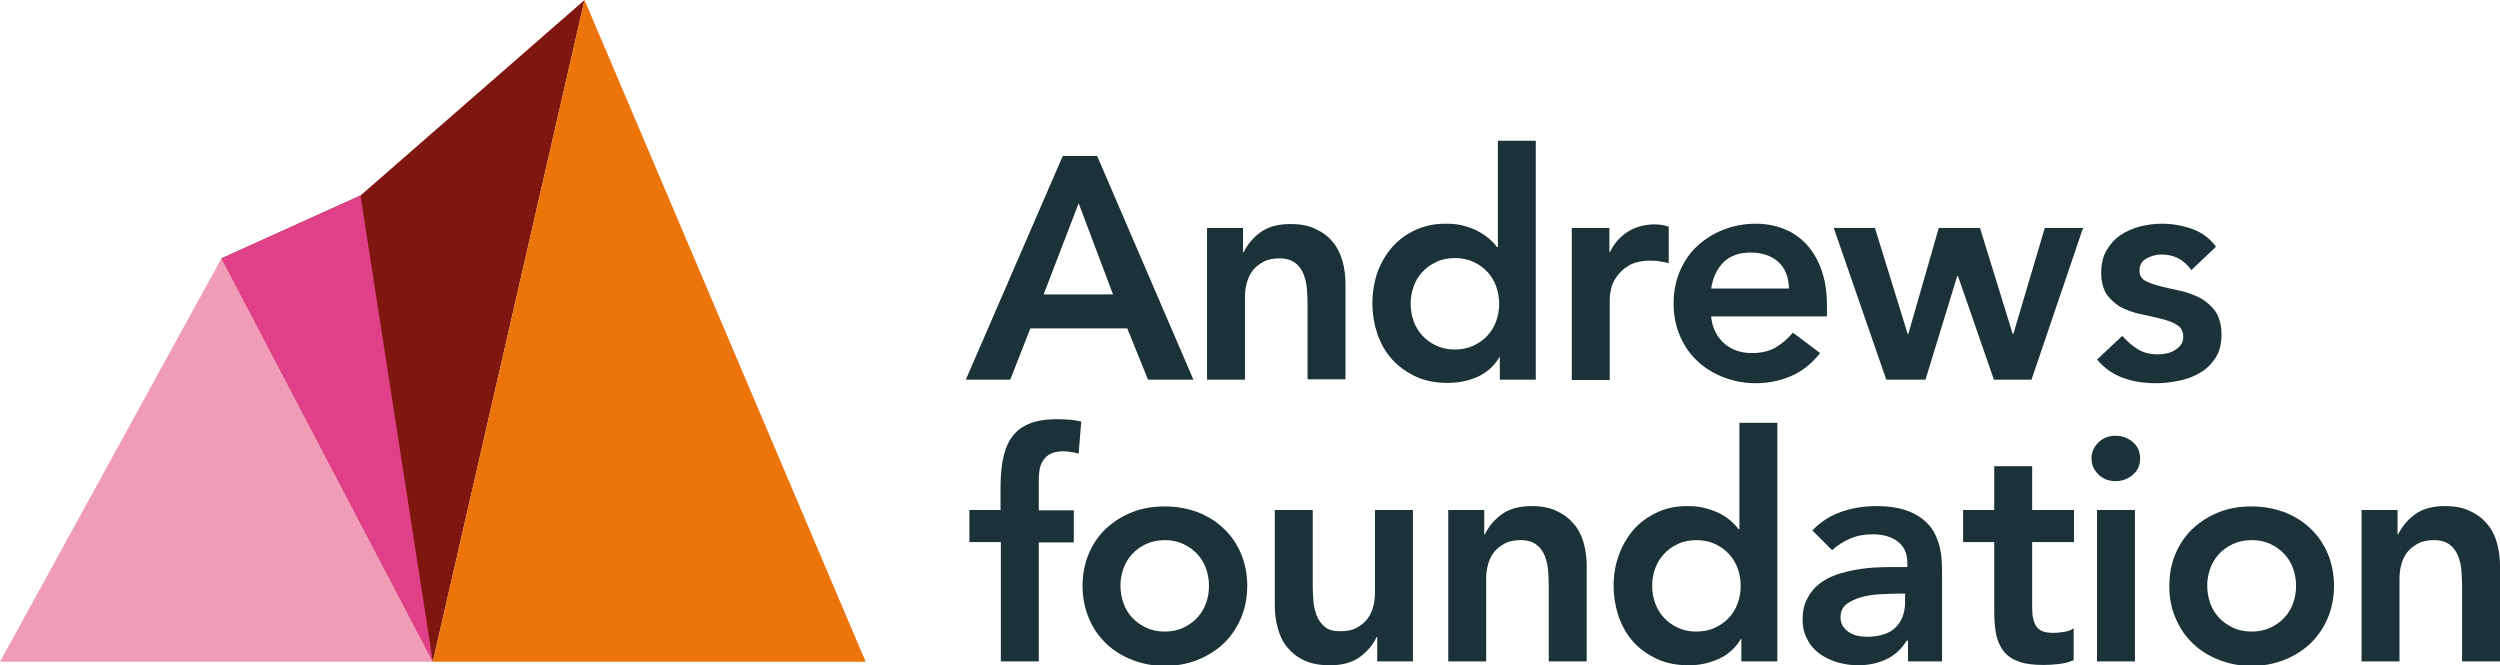 <?xml version="1.0" encoding="utf-8"?>
<!-- Generator: Adobe Illustrator 24.1.0, SVG Export Plug-In . SVG Version: 6.00 Build 0)  -->
<svg version="1.1" id="Layer_1" xmlns="http://www.w3.org/2000/svg" xmlns:xlink="http://www.w3.org/1999/xlink" x="0px" y="0px"
	 viewBox="0 0 771.1 205.2" style="enable-background:new 0 0 771.1 205.2;" xml:space="preserve">
<style type="text/css">
	.st0{fill:#7F1710;}
	.st1{fill:#F19CB6;}
	.st2{fill:#ED7409;}
	.st3{fill:#E04088;}
	.st4{fill:#1B3239;}
</style>
<g>
	<polygon class="st0" points="180.3,0 111.2,60.3 68.3,79.7 133.5,204.1 	"/>
	<polygon class="st1" points="68.3,79.7 133.5,204.1 0,204.1 	"/>
	<polygon class="st2" points="267,204.1 180.3,0 133.5,204.1 	"/>
	<polygon class="st3" points="111.2,60.3 68.3,79.7 133.5,204.1 	"/>
	<g>
		<path class="st4" d="M327.8,48.1h10.6l29.7,69h-14l-6.4-15.8h-29.9l-6.2,15.8h-13.7L327.8,48.1z M343.3,90.8l-10.6-28.1
			l-10.8,28.1H343.3z"/>
		<path class="st4" d="M372.3,70.3h11.1v7.5h0.2c1.1-2.3,2.8-4.4,5.1-6.1c2.3-1.7,5.4-2.6,9.3-2.6c3.1,0,5.8,0.5,7.9,1.6
			c2.2,1,4,2.4,5.3,4.1c1.4,1.7,2.3,3.6,2.9,5.8c0.6,2.2,0.9,4.5,0.9,6.9v29.5h-11.7V93.4c0-1.3-0.1-2.7-0.2-4.3
			c-0.1-1.6-0.5-3.1-1-4.5c-0.6-1.4-1.4-2.6-2.6-3.5c-1.2-0.9-2.8-1.4-4.8-1.4c-1.9,0-3.6,0.3-4.9,1c-1.3,0.7-2.4,1.5-3.3,2.6
			c-0.9,1.1-1.5,2.4-1.9,3.8c-0.4,1.4-0.6,2.9-0.6,4.5v25.5h-11.7V70.3z"/>
		<path class="st4" d="M462.8,110h-0.2c-1.7,2.9-4,4.9-6.8,6.2c-2.9,1.3-5.9,1.9-9.3,1.9c-3.6,0-6.9-0.6-9.7-1.9
			c-2.8-1.3-5.2-3-7.3-5.2c-2-2.2-3.5-4.8-4.6-7.8c-1-3-1.6-6.2-1.6-9.7c0-3.4,0.6-6.7,1.6-9.6c1.1-3,2.7-5.6,4.6-7.8
			c2-2.2,4.4-4,7.2-5.2c2.8-1.3,5.8-1.9,9.2-1.9c2.2,0,4.2,0.2,5.8,0.7c1.7,0.5,3.2,1,4.5,1.8c1.3,0.7,2.4,1.5,3.3,2.3
			c0.9,0.8,1.7,1.6,2.2,2.4h0.3V43.4h11.7v73.7h-11.1V110z M435.1,93.7c0,1.8,0.3,3.6,0.9,5.3c0.6,1.7,1.5,3.2,2.7,4.5
			c1.2,1.3,2.6,2.3,4.3,3.1c1.7,0.8,3.6,1.2,5.7,1.2c2.1,0,4.1-0.4,5.8-1.2c1.7-0.8,3.1-1.8,4.3-3.1c1.2-1.3,2.1-2.8,2.7-4.5
			c0.6-1.7,0.9-3.4,0.9-5.3c0-1.8-0.3-3.6-0.9-5.3c-0.6-1.7-1.5-3.2-2.7-4.5c-1.2-1.3-2.6-2.3-4.3-3.1c-1.7-0.8-3.6-1.2-5.8-1.2
			c-2.1,0-4.1,0.4-5.7,1.2c-1.7,0.8-3.1,1.8-4.3,3.1c-1.2,1.3-2.1,2.8-2.7,4.5C435.4,90.1,435.1,91.9,435.1,93.7z"/>
		<path class="st4" d="M484.7,70.3h11.7v7.4h0.2c1.3-2.7,3.2-4.8,5.6-6.3c2.4-1.5,5.2-2.2,8.3-2.2c0.7,0,1.4,0.1,2.1,0.2
			c0.7,0.1,1.4,0.3,2.1,0.5v11.3c-1-0.3-1.9-0.5-2.9-0.6c-0.9-0.2-1.9-0.2-2.8-0.2c-2.7,0-4.9,0.5-6.6,1.5c-1.7,1-2.9,2.2-3.8,3.5
			c-0.9,1.3-1.5,2.6-1.7,3.9c-0.3,1.3-0.4,2.3-0.4,2.9v25h-11.7V70.3z"/>
		<path class="st4" d="M527.8,97.8c0.4,3.5,1.8,6.2,4.1,8.2c2.3,2,5.2,2.9,8.5,2.9c2.9,0,5.4-0.6,7.4-1.8c2-1.2,3.7-2.7,5.2-4.5
			l8.4,6.3c-2.7,3.4-5.8,5.8-9.2,7.2c-3.4,1.4-6.9,2.1-10.6,2.1c-3.5,0-6.8-0.6-9.9-1.8c-3.1-1.2-5.8-2.8-8.1-5
			c-2.3-2.1-4.1-4.7-5.4-7.7c-1.3-3-2-6.4-2-10.1c0-3.7,0.7-7.1,2-10.1c1.3-3,3.1-5.6,5.4-7.7c2.3-2.1,5-3.8,8.1-5
			c3.1-1.2,6.4-1.8,9.9-1.8c3.2,0,6.2,0.6,8.9,1.7c2.7,1.1,5,2.8,6.9,4.9c1.9,2.1,3.4,4.8,4.5,7.9c1.1,3.2,1.6,6.8,1.6,10.9v3.2
			H527.8z M551.8,89c-0.1-3.4-1.1-6.2-3.2-8.1c-2.1-2-5-3-8.7-3c-3.5,0-6.3,1-8.3,3c-2,2-3.3,4.7-3.8,8.1H551.8z"/>
		<path class="st4" d="M565.6,70.3h12.7l10.1,32.7h0.2l9.4-32.7h12.7l10.1,32.7h0.2l9.7-32.7h11.8l-15.9,46.8h-11.6l-11.1-32h-0.2
			l-9.8,32h-12.1L565.6,70.3z"/>
		<path class="st4" d="M675.9,83.3c-2.3-3.2-5.3-4.8-9.2-4.8c-1.6,0-3.1,0.4-4.6,1.2c-1.5,0.8-2.2,2.1-2.2,3.8
			c0,1.4,0.6,2.5,1.8,3.1c1.2,0.7,2.8,1.2,4.7,1.7c1.9,0.5,3.9,0.9,6.1,1.4c2.2,0.5,4.2,1.2,6.1,2.2c1.9,1,3.4,2.4,4.7,4.1
			c1.2,1.8,1.9,4.2,1.9,7.2c0,2.8-0.6,5.2-1.8,7.1c-1.2,1.9-2.8,3.5-4.7,4.6c-1.9,1.2-4.1,2-6.5,2.5c-2.4,0.5-4.8,0.8-7.2,0.8
			c-3.6,0-7-0.5-10-1.6c-3-1-5.8-2.9-8.2-5.7l7.8-7.3c1.5,1.7,3.1,3.1,4.8,4.1c1.7,1.1,3.8,1.6,6.3,1.6c0.8,0,1.7-0.1,2.6-0.3
			c0.9-0.2,1.8-0.5,2.5-1c0.8-0.5,1.4-1,1.9-1.7c0.5-0.7,0.7-1.5,0.7-2.4c0-1.6-0.6-2.8-1.8-3.6c-1.2-0.8-2.8-1.4-4.7-1.9
			c-1.9-0.5-3.9-0.9-6.1-1.4c-2.2-0.4-4.2-1.1-6.1-2c-1.9-0.9-3.4-2.3-4.7-3.9c-1.2-1.7-1.9-4-1.9-7c0-2.6,0.5-4.9,1.6-6.8
			c1.1-1.9,2.5-3.5,4.2-4.7c1.8-1.2,3.8-2.1,6-2.7c2.3-0.6,4.6-0.9,6.9-0.9c3.1,0,6.2,0.5,9.3,1.6c3.1,1.1,5.5,2.9,7.4,5.5
			L675.9,83.3z"/>
		<path class="st4" d="M308.6,167.2h-9.6v-9.9h9.6v-6.6c0-3.3,0.2-6.2,0.7-8.8c0.5-2.6,1.3-4.9,2.6-6.8c1.3-1.9,3-3.3,5.3-4.3
			c2.3-1,5.2-1.5,8.9-1.5c2.7,0,5.1,0.2,7.4,0.7l-0.8,9.9c-0.8-0.2-1.7-0.4-2.4-0.5c-0.8-0.1-1.6-0.2-2.4-0.2
			c-1.6,0-2.9,0.3-3.9,0.8c-1,0.5-1.7,1.2-2.3,2.1c-0.6,0.9-0.9,1.9-1.1,3.1c-0.2,1.2-0.2,2.4-0.2,3.7v8.5h10.8v9.9h-10.8V204h-11.7
			V167.2z"/>
		<path class="st4" d="M333.9,180.7c0-3.7,0.7-7.1,2-10.1c1.3-3,3.1-5.6,5.4-7.7c2.3-2.1,5-3.8,8.1-5c3.1-1.2,6.4-1.7,9.9-1.7
			c3.5,0,6.8,0.6,9.9,1.7c3.1,1.2,5.8,2.8,8.1,5c2.3,2.1,4.1,4.7,5.4,7.7c1.3,3,2,6.4,2,10.1c0,3.7-0.7,7.1-2,10.1
			c-1.3,3-3.1,5.6-5.4,7.8c-2.3,2.1-5,3.8-8.1,5c-3.1,1.2-6.4,1.8-9.9,1.8c-3.5,0-6.8-0.6-9.9-1.8c-3.1-1.2-5.8-2.8-8.1-5
			c-2.3-2.2-4.1-4.7-5.4-7.8C334.6,187.7,333.9,184.4,333.9,180.7z M345.6,180.7c0,1.8,0.3,3.6,0.9,5.3c0.6,1.7,1.5,3.2,2.7,4.5
			c1.2,1.3,2.7,2.3,4.3,3.1c1.7,0.8,3.6,1.2,5.8,1.2c2.1,0,4.1-0.4,5.7-1.2c1.7-0.8,3.1-1.8,4.3-3.1c1.2-1.3,2.1-2.8,2.7-4.5
			c0.6-1.7,0.9-3.4,0.9-5.3c0-1.8-0.3-3.6-0.9-5.3c-0.6-1.7-1.5-3.2-2.7-4.5c-1.2-1.3-2.6-2.3-4.3-3.1c-1.7-0.8-3.6-1.2-5.7-1.2
			c-2.1,0-4.1,0.4-5.8,1.2c-1.7,0.8-3.1,1.8-4.3,3.1c-1.2,1.3-2.1,2.8-2.7,4.5C345.9,177.1,345.6,178.8,345.6,180.7z"/>
		<path class="st4" d="M435.9,204h-11.1v-7.5h-0.2c-1.1,2.3-2.8,4.4-5.1,6.1c-2.3,1.7-5.4,2.6-9.3,2.6c-3.1,0-5.8-0.5-7.9-1.5
			c-2.2-1-3.9-2.4-5.3-4.1c-1.4-1.7-2.3-3.7-2.9-5.9c-0.6-2.2-0.9-4.5-0.9-6.9v-29.5h11.7v23.7c0,1.3,0.1,2.7,0.2,4.3
			c0.1,1.6,0.5,3.1,1,4.5c0.5,1.4,1.4,2.6,2.5,3.5c1.1,1,2.7,1.4,4.8,1.4c2,0,3.6-0.3,4.9-1c1.3-0.7,2.4-1.5,3.3-2.6
			c0.9-1.1,1.5-2.4,1.9-3.8c0.4-1.4,0.6-2.9,0.6-4.5v-25.5h11.7V204z"/>
		<path class="st4" d="M446.7,157.3h11.1v7.5h0.2c1.1-2.3,2.8-4.4,5.1-6.1c2.3-1.7,5.4-2.6,9.3-2.6c3.1,0,5.8,0.5,7.9,1.6
			c2.2,1,3.9,2.4,5.3,4.1c1.4,1.7,2.3,3.6,2.9,5.8c0.6,2.2,0.9,4.5,0.9,6.9V204h-11.7v-23.7c0-1.3-0.1-2.7-0.2-4.3
			c-0.1-1.6-0.5-3.1-1-4.5c-0.6-1.4-1.4-2.6-2.6-3.5c-1.2-0.9-2.8-1.4-4.8-1.4c-1.9,0-3.6,0.3-4.9,1c-1.3,0.7-2.4,1.5-3.3,2.6
			c-0.9,1.1-1.5,2.4-1.9,3.8c-0.4,1.4-0.6,2.9-0.6,4.5V204h-11.7V157.3z"/>
		<path class="st4" d="M537.2,197H537c-1.7,2.9-4,4.9-6.8,6.2c-2.9,1.3-5.9,2-9.3,2c-3.6,0-6.9-0.6-9.7-1.9c-2.8-1.3-5.3-3-7.3-5.2
			c-2-2.2-3.5-4.8-4.6-7.8c-1-3-1.6-6.2-1.6-9.7c0-3.4,0.6-6.7,1.7-9.6c1.1-3,2.7-5.6,4.6-7.8c2-2.2,4.4-3.9,7.2-5.2
			c2.8-1.3,5.8-1.9,9.2-1.9c2.2,0,4.2,0.2,5.8,0.7c1.7,0.5,3.2,1,4.5,1.7c1.3,0.7,2.4,1.5,3.3,2.3c0.9,0.8,1.7,1.6,2.2,2.4h0.3
			v-32.8h11.7V204h-11.1V197z M509.6,180.7c0,1.8,0.3,3.6,0.9,5.3c0.6,1.7,1.5,3.2,2.7,4.5c1.2,1.3,2.6,2.3,4.3,3.1
			c1.7,0.8,3.6,1.2,5.7,1.2c2.2,0,4.1-0.4,5.8-1.2c1.7-0.8,3.1-1.8,4.3-3.1c1.2-1.3,2.1-2.8,2.7-4.5c0.6-1.7,0.9-3.4,0.9-5.3
			c0-1.8-0.3-3.6-0.9-5.3c-0.6-1.7-1.5-3.2-2.7-4.5c-1.2-1.3-2.6-2.3-4.3-3.1c-1.7-0.8-3.6-1.2-5.8-1.2c-2.1,0-4.1,0.4-5.7,1.2
			c-1.7,0.8-3.1,1.8-4.3,3.1c-1.2,1.3-2.1,2.8-2.7,4.5C509.9,177.1,509.6,178.8,509.6,180.7z"/>
		<path class="st4" d="M588.4,197.6h-0.3c-1.7,2.7-3.8,4.6-6.4,5.8c-2.6,1.2-5.5,1.8-8.6,1.8c-2.1,0-4.2-0.3-6.3-0.9
			c-2-0.6-3.9-1.5-5.5-2.6c-1.6-1.2-2.9-2.6-3.8-4.4c-1-1.8-1.5-3.8-1.5-6.1c0-2.5,0.4-4.7,1.4-6.5c0.9-1.8,2.1-3.3,3.6-4.5
			c1.5-1.2,3.3-2.2,5.3-2.9c2-0.7,4.1-1.2,6.3-1.6c2.2-0.4,4.4-0.6,6.6-0.7c2.2-0.1,4.3-0.1,6.2-0.1h2.9v-1.3c0-2.9-1-5.1-3-6.6
			c-2-1.5-4.6-2.2-7.7-2.2c-2.5,0-4.8,0.4-6.9,1.3c-2.1,0.9-4,2.1-5.6,3.6l-6.1-6.1c2.6-2.7,5.6-4.6,9.1-5.8
			c3.5-1.2,7.1-1.7,10.8-1.7c3.3,0,6.1,0.4,8.4,1.1c2.3,0.7,4.2,1.7,5.7,2.9c1.5,1.2,2.7,2.5,3.5,4c0.8,1.5,1.4,3.1,1.8,4.6
			c0.3,1.6,0.6,3.1,0.6,4.5c0.1,1.5,0.1,2.7,0.1,3.8V204h-10.5V197.6z M587.7,183.1h-2.4c-1.6,0-3.4,0.1-5.5,0.2
			c-2,0.1-3.9,0.4-5.7,0.9c-1.8,0.5-3.3,1.2-4.5,2.1c-1.2,0.9-1.9,2.3-1.9,4c0,1.1,0.2,2,0.7,2.8c0.5,0.7,1.1,1.4,1.9,1.9
			c0.8,0.5,1.7,0.9,2.6,1.1c1,0.2,1.9,0.3,2.9,0.3c4,0,7-1,8.9-2.9c1.9-1.9,2.9-4.5,2.9-7.8V183.1z"/>
		<path class="st4" d="M605.5,167.2v-9.9h9.6v-13.5h11.7v13.5h12.9v9.9h-12.9v20.5c0,2.3,0.4,4.2,1.3,5.5c0.9,1.4,2.6,2,5.2,2
			c1,0,2.2-0.1,3.4-0.3c1.2-0.2,2.2-0.6,2.9-1.1v9.8c-1.2,0.6-2.7,1-4.5,1.2c-1.8,0.2-3.4,0.3-4.7,0.3c-3.1,0-5.7-0.3-7.6-1
			c-2-0.7-3.5-1.7-4.7-3.1c-1.1-1.4-1.9-3.1-2.4-5.2c-0.4-2.1-0.6-4.5-0.6-7.2v-21.4H605.5z"/>
		<path class="st4" d="M645.1,141.4c0-1.9,0.7-3.5,2.1-4.9c1.4-1.4,3.2-2.1,5.3-2.1c2.1,0,3.9,0.7,5.4,2c1.5,1.3,2.2,3,2.2,5
			c0,2-0.7,3.7-2.2,5c-1.5,1.3-3.3,2-5.4,2c-2.1,0-3.9-0.7-5.3-2.1C645.8,144.9,645.1,143.3,645.1,141.4z M646.8,157.3h11.7V204
			h-11.7V157.3z"/>
		<path class="st4" d="M669.1,180.7c0-3.7,0.7-7.1,2-10.1c1.3-3,3.1-5.6,5.4-7.7c2.3-2.1,5-3.8,8.1-5c3.1-1.2,6.4-1.7,9.9-1.7
			c3.5,0,6.8,0.6,9.9,1.7c3.1,1.2,5.8,2.8,8.1,5c2.3,2.1,4.1,4.7,5.4,7.7c1.3,3,2,6.4,2,10.1c0,3.7-0.7,7.1-2,10.1
			c-1.3,3-3.1,5.6-5.4,7.8c-2.3,2.1-5,3.8-8.1,5c-3.1,1.2-6.4,1.8-9.9,1.8c-3.5,0-6.8-0.6-9.9-1.8c-3.1-1.2-5.8-2.8-8.1-5
			c-2.3-2.2-4.1-4.7-5.4-7.8C669.7,187.7,669.1,184.4,669.1,180.7z M680.8,180.7c0,1.8,0.3,3.6,0.9,5.3c0.6,1.7,1.5,3.2,2.7,4.5
			c1.2,1.3,2.7,2.3,4.3,3.1c1.7,0.8,3.6,1.2,5.8,1.2c2.1,0,4.1-0.4,5.8-1.2c1.7-0.8,3.1-1.8,4.3-3.1c1.2-1.3,2.1-2.8,2.7-4.5
			c0.6-1.7,0.9-3.4,0.9-5.3c0-1.8-0.3-3.6-0.9-5.3c-0.6-1.7-1.5-3.2-2.7-4.5c-1.2-1.3-2.6-2.3-4.3-3.1c-1.7-0.8-3.6-1.2-5.8-1.2
			c-2.1,0-4.1,0.4-5.8,1.2c-1.7,0.8-3.1,1.8-4.3,3.1c-1.2,1.3-2.1,2.8-2.7,4.5C681.1,177.1,680.8,178.8,680.8,180.7z"/>
		<path class="st4" d="M728.4,157.3h11.1v7.5h0.2c1.1-2.3,2.8-4.4,5.1-6.1c2.3-1.7,5.4-2.6,9.3-2.6c3.1,0,5.8,0.5,7.9,1.6
			c2.2,1,3.9,2.4,5.3,4.1c1.4,1.7,2.3,3.6,2.9,5.8c0.6,2.2,0.9,4.5,0.9,6.9V204h-11.7v-23.7c0-1.3-0.1-2.7-0.2-4.3
			c-0.1-1.6-0.5-3.1-1-4.5c-0.6-1.4-1.4-2.6-2.6-3.5c-1.2-0.9-2.8-1.4-4.8-1.4c-1.9,0-3.6,0.3-4.9,1c-1.3,0.7-2.4,1.5-3.3,2.6
			c-0.9,1.1-1.5,2.4-1.9,3.8c-0.4,1.4-0.6,2.9-0.6,4.5V204h-11.7V157.3z"/>
	</g>
</g>
</svg>

